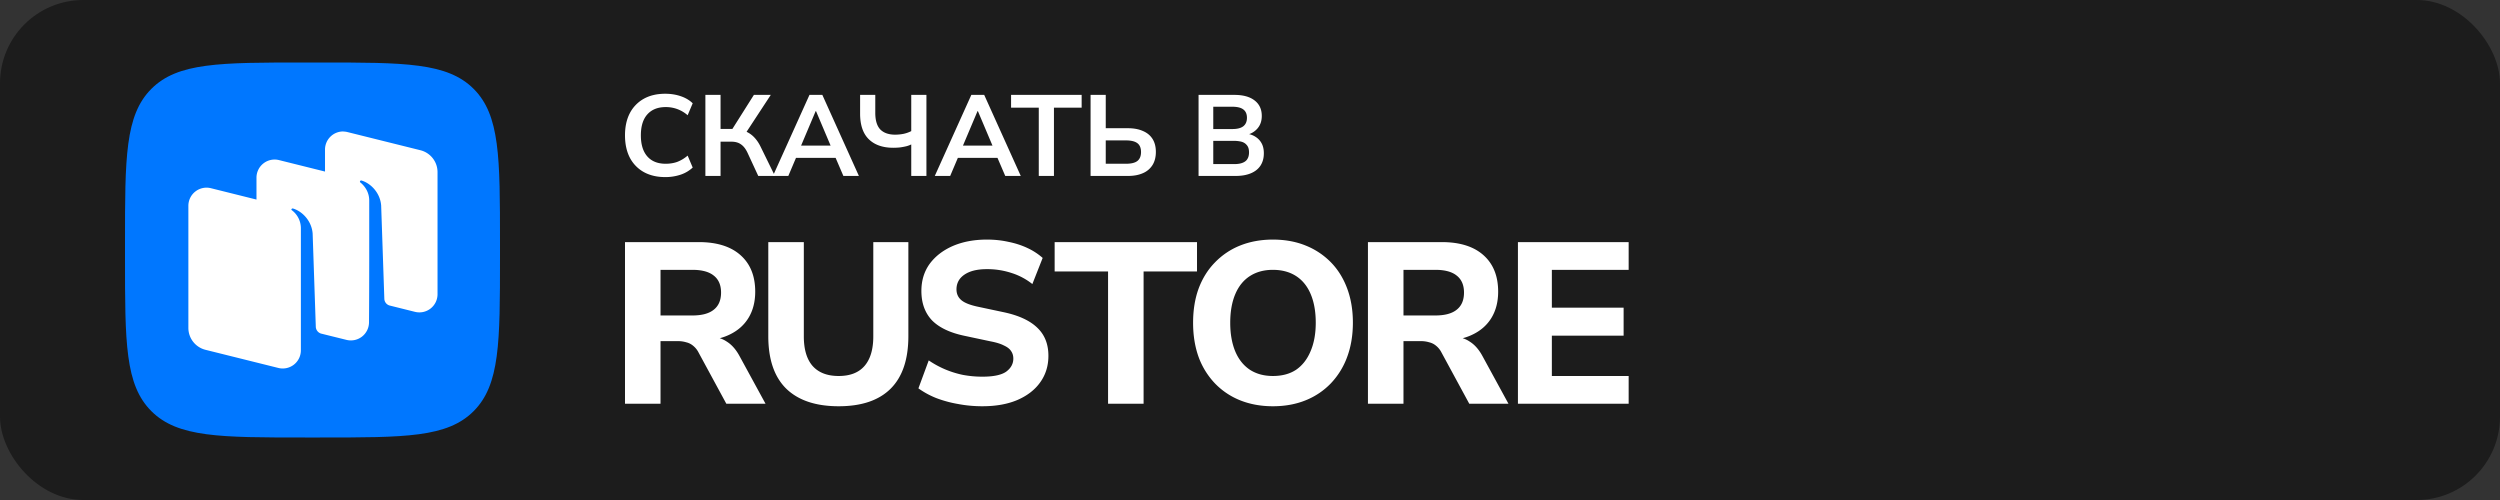 <svg width="240" height="48" viewBox="0 0 240 48" fill="none" xmlns="http://www.w3.org/2000/svg"><rect x="0" y="0" width="240" height="48" fill="#333333" stroke="none"/><rect width="240" height="48" rx="8" fill="#1C1C1C"/><path fill-rule="evenodd" clip-rule="evenodd" d="M29.28 42c-8.13 0-12.217 0-14.75-2.53C12 36.942 12 32.893 12 24.72v-1.44c0-8.13 0-12.217 2.53-14.75C17.058 6 21.107 6 29.28 6h1.44c8.13 0 12.217 0 14.75 2.53C48 11.058 48 15.107 48 23.28v1.44c0 8.13 0 12.217-2.53 14.75C42.942 42.005 38.893 42 30.72 42h-1.44Z" fill="#07F"/><path d="M32.958 12.62a1.741 1.741 0 0 0-1.757 1.736v2.113l-4.413-1.1a1.741 1.741 0 0 0-2.166 1.684v2.105l-4.372-1.09a1.742 1.742 0 0 0-2.166 1.683v11.727c0 .997.679 1.864 1.647 2.105l6.988 1.74a1.742 1.742 0 0 0 2.165-1.683V21.912c0-.715-.35-1.36-.903-1.757a.1.1 0 0 1 .011-.087.124.124 0 0 1 .138-.05c.92.278 1.794 1.218 1.884 2.403l.303 8.949a.71.71 0 0 0 .49.65l2.452.608a1.742 1.742 0 0 0 2.166-1.683c.029-3.87.02-7.805.021-11.687a2.14 2.14 0 0 0-.378-1.226 2.216 2.216 0 0 0-.244-.304 2.146 2.146 0 0 0-.235-.215l-.002-.002c-.034-.034-.044-.089-.016-.13a.124.124 0 0 1 .138-.05c.919.278 1.798 1.218 1.883 2.403l.304 8.949a.695.695 0 0 0 .486.641l2.456.613a1.742 1.742 0 0 0 2.165-1.683V16.526c0-.997-.678-1.863-1.646-2.104l-6.988-1.74a1.748 1.748 0 0 0-.408-.054l-.003-.008Zm82.104 4.27V9.11h3.443c.831 0 1.475.177 1.931.53.463.353.695.85.695 1.49 0 .47-.129.86-.386 1.17a1.863 1.863 0 0 1-1.005.628v-.088c.317.052.593.158.828.32.243.162.43.371.563.629.132.257.198.566.198.927 0 .456-.106.85-.32 1.18-.213.324-.522.57-.927.74-.404.17-.89.254-1.456.254h-3.564Zm1.412-1.137h2.02c.191 0 .36-.015.507-.044.155-.03.287-.074.397-.132a.87.87 0 0 0 .287-.221c.074-.096.129-.202.166-.32.037-.125.055-.258.055-.397 0-.162-.018-.302-.055-.42a.81.81 0 0 0-.177-.309.9.9 0 0 0-.276-.22c-.11-.06-.242-.1-.397-.122a2.716 2.716 0 0 0-.507-.044h-2.02v2.23Zm0-3.365h1.832c.471 0 .82-.089 1.048-.265.236-.184.353-.456.353-.817 0-.353-.114-.618-.342-.794-.228-.177-.581-.265-1.059-.265h-1.832v2.14Zm-11.779 4.502V9.11h1.457v3.2h2.14c.552 0 1.026.089 1.424.265.404.17.713.423.927.762.213.338.32.754.32 1.246 0 .493-.107.913-.32 1.258a1.996 1.996 0 0 1-.927.784c-.398.176-.872.265-1.424.265h-3.597Zm1.457-1.17h1.942c.5 0 .864-.088 1.092-.265.235-.184.353-.47.353-.86s-.118-.674-.353-.85c-.235-.177-.6-.265-1.092-.265h-1.942v2.24Zm-6.429 1.17v-6.555h-2.66V9.11h6.775v1.225h-2.659v6.555h-1.456Zm-9.983 0 3.508-7.78h1.236l3.51 7.78h-1.49l-.939-2.185.618.452h-4.656l.618-.452-.927 2.185h-1.479Zm4.104-6.224L92.3 14.32l-.287-.342h3.686l-.276.342-1.545-3.653h-.033ZM87.48 16.89v-3.024a2.613 2.613 0 0 1-.485.177 6.43 6.43 0 0 1-.596.11 6.205 6.205 0 0 1-.64.033c-1.008 0-1.791-.272-2.35-.816-.56-.545-.839-1.365-.839-2.461V9.11h1.457v1.722c0 .728.162 1.261.485 1.6.331.33.806.496 1.424.496.257 0 .522-.026.794-.077.272-.059.522-.147.75-.265V9.11h1.457v7.78h-1.456Zm-13.28 0 3.509-7.78h1.236l3.509 7.78h-1.49l-.938-2.185.618.452h-4.656l.618-.452-.927 2.185H74.2Zm4.105-6.224L76.76 14.32l-.287-.342h3.686l-.276.342-1.545-3.653h-.033Z" fill="#fff"/><path d="M67.717 16.89V9.11h1.456v3.267h1.28l-.276.21 2.196-3.477h1.622l-2.46 3.752-.596-.43c.316.044.603.14.86.287.258.14.49.327.695.562.207.236.387.515.541.839l1.357 2.77h-1.6l-1.037-2.24c-.176-.368-.386-.633-.629-.795-.235-.169-.54-.254-.916-.254h-1.037v3.289h-1.456Zm-3.855.11c-.794 0-1.482-.162-2.063-.485a3.353 3.353 0 0 1-1.336-1.38c-.309-.603-.463-1.317-.463-2.14 0-.824.154-1.534.463-2.13a3.353 3.353 0 0 1 1.336-1.38C62.372 9.163 63.06 9 63.862 9c.53 0 1.023.077 1.479.232.463.154.85.382 1.158.684l-.485 1.147a3.2 3.2 0 0 0-1.004-.595 3.159 3.159 0 0 0-1.104-.188c-.758 0-1.346.235-1.765.706-.412.464-.618 1.133-.618 2.008 0 .876.206 1.549.618 2.02.412.47 1 .706 1.765.706.397 0 .765-.059 1.104-.177a3.392 3.392 0 0 0 1.004-.606l.485 1.147a3.167 3.167 0 0 1-1.158.684 4.58 4.58 0 0 1-1.479.232Zm81.859 21.758V23.242h10.63v2.663h-7.373v3.631h6.889v2.686h-6.889v3.873h7.373v2.663h-10.63Zm-14.399 0V23.242h7.087c1.731 0 3.066.418 4.005 1.255.939.836 1.409 2.002 1.409 3.499 0 .968-.213 1.805-.638 2.509-.426.704-1.042 1.247-1.849 1.628-.792.382-1.768.573-2.927.573l.176-.374h.902c.617 0 1.152.154 1.607.462.469.293.873.748 1.21 1.364l2.509 4.6h-3.763l-2.685-4.952a1.98 1.98 0 0 0-.506-.616 1.561 1.561 0 0 0-.661-.33 2.642 2.642 0 0 0-.792-.11h-1.672v6.008h-3.412Zm3.412-8.473h3.059c.909 0 1.592-.184 2.046-.55.47-.367.705-.917.705-1.651 0-.719-.235-1.262-.705-1.629-.454-.366-1.137-.55-2.046-.55h-3.059v4.38ZM122.196 39c-1.144 0-2.194-.19-3.147-.572a6.914 6.914 0 0 1-2.421-1.629 7.294 7.294 0 0 1-1.563-2.53c-.352-.984-.528-2.077-.528-3.28 0-1.218.176-2.31.528-3.28.367-.982.888-1.819 1.563-2.508a6.914 6.914 0 0 1 2.421-1.629c.953-.381 2.003-.572 3.147-.572 1.159 0 2.208.19 3.147.572a7.063 7.063 0 0 1 2.421 1.607c.675.69 1.196 1.526 1.563 2.509.366.983.55 2.076.55 3.279 0 1.218-.184 2.318-.55 3.301a7.294 7.294 0 0 1-1.563 2.531 6.914 6.914 0 0 1-2.421 1.629c-.939.381-1.988.572-3.147.572Zm0-2.905c.88 0 1.621-.198 2.223-.594.601-.411 1.064-.998 1.386-1.761.338-.778.507-1.695.507-2.751 0-1.071-.162-1.988-.485-2.751-.322-.763-.792-1.343-1.408-1.739-.616-.396-1.357-.594-2.223-.594-.851 0-1.585.198-2.201.594-.616.396-1.086.976-1.408 1.739-.323.763-.485 1.68-.485 2.751 0 1.056.162 1.973.485 2.751.322.763.792 1.35 1.408 1.76.616.397 1.35.595 2.201.595Zm-15.822 2.663V26.059h-5.128v-2.817h13.667v2.817h-5.128v12.699h-3.411ZM94.308 39c-.807 0-1.592-.073-2.355-.22a11.18 11.18 0 0 1-2.09-.572 8.054 8.054 0 0 1-1.695-.925l.99-2.685c.47.323.976.602 1.519.837a9.261 9.261 0 0 0 1.739.55 10.1 10.1 0 0 0 1.892.176c1.071 0 1.834-.162 2.29-.484.454-.338.681-.756.681-1.255 0-.278-.073-.52-.22-.726-.132-.205-.36-.381-.682-.528-.308-.162-.734-.294-1.276-.396l-2.487-.529c-1.409-.293-2.458-.792-3.148-1.496-.674-.719-1.012-1.658-1.012-2.817 0-.998.264-1.863.792-2.597.543-.734 1.284-1.306 2.223-1.717.954-.41 2.047-.616 3.28-.616.718 0 1.408.073 2.068.22.66.132 1.27.33 1.827.594a6.04 6.04 0 0 1 1.452.947l-.99 2.509a6.135 6.135 0 0 0-1.98-1.057 7.41 7.41 0 0 0-2.4-.374c-.616 0-1.144.08-1.584.242-.426.162-.756.389-.99.682-.22.294-.33.631-.33 1.013 0 .425.153.77.462 1.034.308.264.843.477 1.606.638l2.487.529c1.438.308 2.509.807 3.213 1.496.705.675 1.057 1.57 1.057 2.685 0 .968-.264 1.82-.793 2.553-.513.72-1.247 1.284-2.2 1.695-.94.396-2.055.594-3.346.594Zm-13.796 0c-2.2 0-3.88-.565-5.04-1.694-1.144-1.13-1.716-2.81-1.716-5.04v-9.024h3.411v9.046c0 1.261.286 2.215.858 2.86.573.632 1.402.947 2.487.947 1.086 0 1.908-.315 2.465-.946.572-.646.859-1.6.859-2.861v-9.046h3.367v9.024c0 2.23-.565 3.91-1.695 5.04-1.13 1.13-2.795 1.694-4.996 1.694ZM60 38.758V23.242h7.087c1.731 0 3.066.418 4.005 1.255.94.836 1.409 2.002 1.409 3.499 0 .968-.213 1.805-.639 2.509-.425.704-1.041 1.247-1.848 1.628-.792.382-1.768.573-2.927.573l.176-.374h.902c.616 0 1.152.154 1.607.462.47.293.873.748 1.21 1.364l2.51 4.6h-3.764l-2.685-4.952a1.967 1.967 0 0 0-.507-.616 1.56 1.56 0 0 0-.66-.33 2.65 2.65 0 0 0-.792-.11H63.41v6.008H60Zm3.411-8.473h3.06c.91 0 1.591-.184 2.046-.55.47-.367.705-.917.705-1.651 0-.719-.235-1.262-.705-1.629-.455-.366-1.137-.55-2.047-.55h-3.059v4.38Z" fill="#fff"/></svg>
